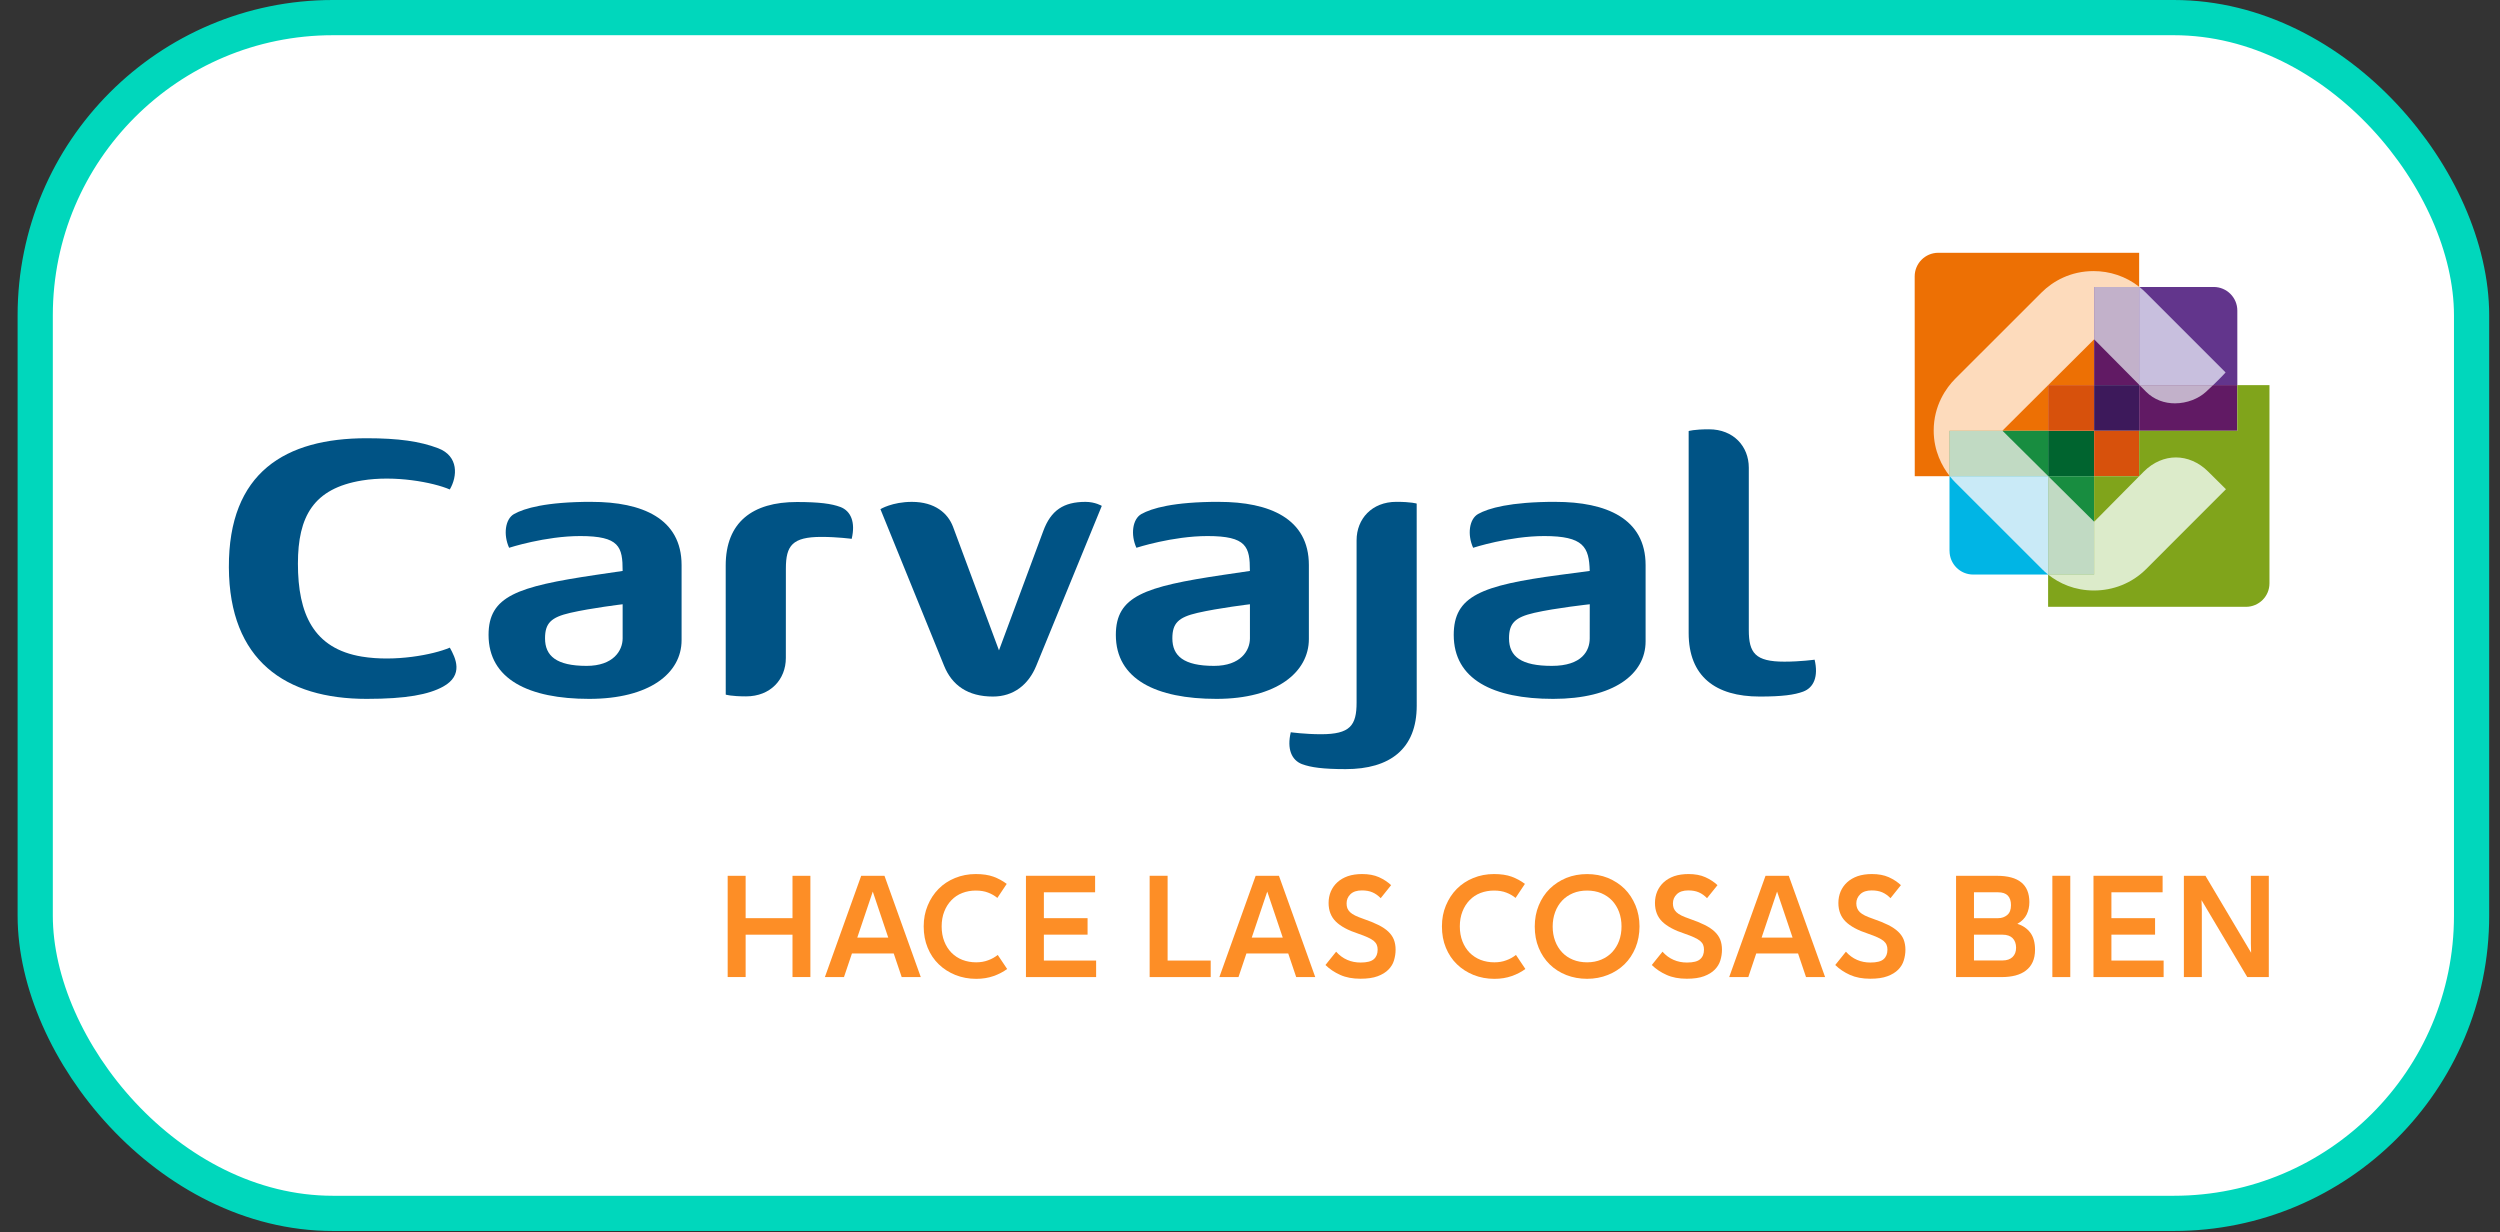 <svg width="71" height="35" viewBox="0 0 71 35" fill="none" xmlns="http://www.w3.org/2000/svg">
<rect x="0" y="0" width="71" height="35" fill="#333333" stroke="none"/>
<rect x="1" y="0.5" width="69.193" height="33.96" rx="8.456" fill="white"/>
<rect x="1" y="0.5" width="69.193" height="33.96" rx="8.456" stroke="#00D7BC"/>
<g clip-path="url(#clip0_73_7937)">
<path d="M10.28 18.648C11.212 18.801 12.298 18.597 12.775 18.393C12.937 18.683 13.179 19.172 12.584 19.5C12.175 19.724 11.544 19.848 10.412 19.848C8.11 19.848 6.513 18.76 6.5 16.115C6.487 13.41 8.11 12.446 10.412 12.446C11.312 12.446 11.926 12.533 12.441 12.729C13.035 12.954 12.99 13.535 12.774 13.901C12.297 13.696 11.211 13.492 10.279 13.646C8.901 13.872 8.461 14.668 8.461 16.007C8.461 17.433 8.901 18.42 10.279 18.648" fill="#005385"/>
<path fill-rule="evenodd" clip-rule="evenodd" d="M16.66 18.911C17.42 18.911 17.683 18.476 17.683 18.13V17.161C17.683 17.161 16.802 17.266 16.195 17.405C15.648 17.531 15.479 17.7 15.479 18.129C15.479 18.626 15.798 18.911 16.66 18.911ZM16.8 14.253C18.24 14.253 19.357 14.727 19.357 16.049V18.18C19.357 19.121 18.445 19.848 16.732 19.848C15.02 19.848 13.875 19.293 13.875 18.031C13.875 16.928 14.688 16.66 16.915 16.328L17.683 16.215C17.683 15.53 17.594 15.224 16.478 15.224C15.484 15.224 14.459 15.557 14.459 15.557C14.291 15.188 14.344 14.741 14.601 14.597C14.889 14.437 15.501 14.252 16.8 14.252" fill="#005385"/>
<path fill-rule="evenodd" clip-rule="evenodd" d="M23.862 14.396C24.166 14.511 24.3 14.829 24.188 15.303C24.188 15.303 23.787 15.248 23.328 15.248C22.501 15.248 22.319 15.495 22.319 16.147L22.318 18.687C22.318 19.292 21.885 19.777 21.188 19.777C20.759 19.777 20.611 19.727 20.611 19.727L20.61 16.061C20.61 14.828 21.374 14.257 22.629 14.257C23.271 14.257 23.619 14.306 23.862 14.397" fill="#005385"/>
<path fill-rule="evenodd" clip-rule="evenodd" d="M30.83 14.253C31.102 14.253 31.291 14.367 31.291 14.367L29.429 18.91C29.21 19.443 28.788 19.782 28.199 19.782C27.488 19.782 27.038 19.464 26.813 18.91L25.004 14.46C25.004 14.46 25.339 14.253 25.898 14.253C26.55 14.253 26.923 14.575 27.068 14.966L28.371 18.47L29.629 15.081C29.846 14.491 30.208 14.253 30.83 14.253Z" fill="#005385"/>
<path fill-rule="evenodd" clip-rule="evenodd" d="M36.983 21.704C36.679 21.589 36.545 21.27 36.658 20.796C36.658 20.796 37.058 20.852 37.517 20.852C38.344 20.852 38.527 20.605 38.527 19.953L38.527 15.344C38.527 14.738 38.96 14.252 39.657 14.252C40.086 14.252 40.234 14.302 40.234 14.302L40.235 20.039C40.236 21.271 39.472 21.843 38.217 21.843C37.574 21.843 37.227 21.794 36.983 21.703" fill="#005385"/>
<path fill-rule="evenodd" clip-rule="evenodd" d="M44.072 18.911C44.933 18.911 45.148 18.476 45.148 18.13L45.149 17.161C45.149 17.161 44.18 17.266 43.573 17.405C43.026 17.531 42.856 17.7 42.856 18.129C42.856 18.652 43.209 18.911 44.072 18.911ZM44.177 14.253C45.618 14.253 46.735 14.727 46.735 16.049V18.214C46.735 19.154 45.822 19.848 44.11 19.848C42.399 19.848 41.286 19.293 41.286 18.031C41.286 16.927 42.06 16.626 44.294 16.328L45.148 16.215C45.131 15.533 44.972 15.224 43.856 15.224C42.863 15.224 41.837 15.557 41.837 15.557C41.669 15.187 41.722 14.74 41.981 14.596C42.268 14.436 42.88 14.252 44.178 14.252" fill="#005385"/>
<path fill-rule="evenodd" clip-rule="evenodd" d="M51.209 19.642C50.965 19.733 50.618 19.782 49.976 19.782C48.721 19.782 47.958 19.212 47.958 17.978L47.958 12.242C47.958 12.242 48.105 12.192 48.535 12.192C49.232 12.192 49.666 12.678 49.666 13.283V17.892C49.666 18.544 49.847 18.791 50.676 18.791C51.134 18.791 51.535 18.735 51.535 18.735C51.647 19.209 51.514 19.529 51.209 19.642" fill="#005385"/>
<path fill-rule="evenodd" clip-rule="evenodd" d="M34.478 18.911C35.236 18.911 35.498 18.476 35.498 18.13V17.161C35.498 17.161 34.618 17.266 34.011 17.405C33.464 17.531 33.295 17.7 33.295 18.129C33.295 18.626 33.614 18.911 34.478 18.911M34.616 14.253C36.056 14.253 37.172 14.727 37.172 16.049V18.148C37.172 19.088 36.259 19.848 34.548 19.848C32.836 19.848 31.69 19.293 31.69 18.031C31.69 16.928 32.504 16.66 34.731 16.328L35.497 16.215C35.497 15.53 35.409 15.224 34.293 15.224C33.299 15.224 32.274 15.557 32.274 15.557C32.106 15.188 32.159 14.741 32.418 14.597C32.706 14.437 33.316 14.252 34.615 14.252" fill="#005385"/>
<path d="M22.507 26.545H21.176V27.748H20.666V24.873H21.176V26.076H22.507V24.873H23.015V27.748H22.507V26.545Z" fill="#FD8E26"/>
<path d="M26.15 27.749H25.608L25.382 27.079H24.195L23.969 27.749H23.427L24.458 24.872H25.119L26.15 27.749H26.15ZM24.347 26.627H25.226L24.787 25.321L24.347 26.627Z" fill="#FD8E26"/>
<path d="M27.724 27.33C27.847 27.33 27.959 27.311 28.062 27.272C28.165 27.235 28.256 27.184 28.336 27.12L28.603 27.519C28.494 27.6 28.365 27.668 28.217 27.72C28.07 27.772 27.905 27.799 27.724 27.799C27.513 27.799 27.317 27.762 27.134 27.69C26.952 27.616 26.794 27.515 26.66 27.385C26.525 27.255 26.421 27.099 26.346 26.916C26.271 26.736 26.233 26.533 26.233 26.311C26.233 26.088 26.271 25.9 26.346 25.718C26.421 25.535 26.524 25.378 26.656 25.244C26.787 25.111 26.943 25.009 27.124 24.935C27.305 24.861 27.502 24.823 27.711 24.823C27.91 24.823 28.076 24.848 28.212 24.897C28.346 24.946 28.474 25.015 28.591 25.102L28.325 25.501C28.248 25.438 28.16 25.387 28.062 25.35C27.963 25.311 27.846 25.292 27.712 25.292C27.577 25.292 27.447 25.315 27.329 25.361C27.208 25.407 27.106 25.476 27.021 25.565C26.934 25.654 26.866 25.762 26.817 25.888C26.767 26.014 26.743 26.155 26.743 26.31C26.743 26.465 26.767 26.608 26.817 26.734C26.866 26.86 26.935 26.968 27.022 27.057C27.11 27.146 27.214 27.214 27.334 27.261C27.454 27.307 27.585 27.33 27.725 27.33" fill="#FD8E26"/>
<path d="M29.137 24.872H31.101V25.341H29.646V26.076H30.887V26.544H29.646V27.28H31.13V27.749H29.137V24.872Z" fill="#FD8E26"/>
<path d="M32.65 24.872H33.16V27.28H34.384V27.749H32.65V24.872Z" fill="#FD8E26"/>
<path d="M37.354 27.749H36.812L36.586 27.079H35.398L35.173 27.749H34.63L35.661 24.872H36.322L37.353 27.749H37.354ZM35.55 26.627H36.43L35.99 25.321L35.55 26.627Z" fill="#FD8E26"/>
<path d="M39.212 25.509C39.141 25.435 39.063 25.379 38.977 25.342C38.892 25.305 38.792 25.288 38.678 25.288C38.538 25.288 38.431 25.322 38.355 25.393C38.28 25.465 38.243 25.552 38.243 25.656C38.243 25.705 38.25 25.752 38.264 25.792C38.28 25.832 38.305 25.87 38.341 25.905C38.376 25.939 38.425 25.971 38.487 26.002C38.547 26.032 38.627 26.062 38.722 26.096C38.889 26.153 39.03 26.211 39.146 26.269C39.261 26.326 39.355 26.389 39.427 26.457C39.499 26.526 39.553 26.602 39.586 26.686C39.618 26.77 39.635 26.864 39.635 26.97C39.635 27.077 39.619 27.176 39.589 27.276C39.56 27.374 39.507 27.46 39.431 27.537C39.356 27.614 39.254 27.677 39.125 27.725C38.996 27.773 38.834 27.796 38.636 27.796C38.415 27.796 38.222 27.76 38.062 27.687C37.9 27.615 37.76 27.521 37.643 27.406L37.946 27.028C38.039 27.133 38.145 27.21 38.263 27.261C38.38 27.312 38.506 27.336 38.641 27.336C38.821 27.336 38.947 27.304 39.018 27.239C39.09 27.176 39.125 27.086 39.125 26.97C39.125 26.919 39.118 26.874 39.1 26.833C39.084 26.794 39.055 26.756 39.015 26.721C38.973 26.688 38.916 26.655 38.846 26.622C38.775 26.588 38.682 26.554 38.571 26.515C38.286 26.422 38.075 26.308 37.938 26.173C37.802 26.039 37.732 25.862 37.732 25.644C37.732 25.525 37.754 25.417 37.796 25.317C37.839 25.217 37.9 25.131 37.981 25.057C38.062 24.982 38.162 24.925 38.279 24.883C38.397 24.843 38.532 24.823 38.685 24.823C38.869 24.823 39.028 24.852 39.163 24.912C39.297 24.973 39.411 25.048 39.508 25.138L39.212 25.508L39.212 25.509Z" fill="#FD8E26"/>
<path d="M42.441 27.33C42.564 27.33 42.677 27.311 42.779 27.272C42.882 27.235 42.973 27.184 43.053 27.12L43.321 27.519C43.211 27.6 43.082 27.668 42.934 27.72C42.787 27.772 42.622 27.799 42.441 27.799C42.23 27.799 42.034 27.762 41.851 27.69C41.669 27.616 41.511 27.515 41.377 27.385C41.242 27.255 41.139 27.099 41.063 26.916C40.988 26.736 40.951 26.533 40.951 26.311C40.951 26.088 40.988 25.9 41.063 25.718C41.139 25.535 41.241 25.378 41.373 25.244C41.505 25.111 41.661 25.009 41.841 24.935C42.022 24.861 42.219 24.823 42.43 24.823C42.627 24.823 42.793 24.848 42.929 24.897C43.063 24.946 43.191 25.015 43.308 25.102L43.042 25.501C42.965 25.438 42.877 25.387 42.779 25.35C42.68 25.311 42.563 25.292 42.43 25.292C42.297 25.292 42.164 25.315 42.045 25.361C41.925 25.407 41.822 25.476 41.737 25.565C41.65 25.654 41.582 25.762 41.533 25.888C41.484 26.014 41.459 26.155 41.459 26.31C41.459 26.465 41.484 26.608 41.533 26.734C41.582 26.86 41.651 26.968 41.738 27.057C41.826 27.146 41.931 27.214 42.051 27.261C42.171 27.307 42.301 27.33 42.441 27.33" fill="#FD8E26"/>
<path d="M43.587 26.315C43.587 26.098 43.624 25.898 43.7 25.714C43.775 25.531 43.879 25.373 44.012 25.241C44.145 25.111 44.301 25.009 44.483 24.933C44.665 24.86 44.862 24.824 45.074 24.824C45.285 24.824 45.481 24.86 45.664 24.933C45.846 25.009 46.004 25.111 46.137 25.241C46.269 25.373 46.372 25.531 46.448 25.713C46.523 25.895 46.562 26.095 46.562 26.31C46.562 26.525 46.523 26.734 46.448 26.916C46.372 27.098 46.269 27.254 46.137 27.384C46.004 27.514 45.846 27.616 45.664 27.688C45.482 27.761 45.285 27.798 45.074 27.798C44.862 27.798 44.666 27.762 44.483 27.691C44.301 27.619 44.145 27.519 44.012 27.389C43.879 27.259 43.775 27.103 43.7 26.921C43.624 26.738 43.587 26.536 43.587 26.315ZM44.096 26.315C44.096 26.462 44.119 26.6 44.166 26.724C44.212 26.848 44.278 26.955 44.364 27.047C44.448 27.136 44.55 27.206 44.672 27.256C44.792 27.305 44.926 27.33 45.074 27.33C45.221 27.33 45.355 27.304 45.477 27.253C45.597 27.203 45.7 27.132 45.785 27.042C45.869 26.951 45.936 26.844 45.982 26.72C46.028 26.596 46.051 26.458 46.051 26.31C46.051 26.163 46.028 26.027 45.982 25.901C45.936 25.777 45.869 25.669 45.785 25.578C45.7 25.489 45.597 25.418 45.477 25.367C45.356 25.317 45.221 25.292 45.074 25.292C44.926 25.292 44.791 25.317 44.672 25.367C44.55 25.418 44.448 25.489 44.364 25.578C44.279 25.669 44.212 25.778 44.166 25.904C44.119 26.03 44.096 26.167 44.096 26.315Z" fill="#FD8E26"/>
<path d="M48.48 25.509C48.409 25.435 48.331 25.379 48.246 25.342C48.16 25.305 48.061 25.288 47.946 25.288C47.806 25.288 47.699 25.322 47.624 25.393C47.549 25.465 47.511 25.552 47.511 25.656C47.511 25.705 47.518 25.752 47.533 25.792C47.549 25.832 47.573 25.87 47.609 25.905C47.644 25.939 47.693 25.971 47.755 26.002C47.816 26.032 47.895 26.062 47.991 26.096C48.157 26.153 48.299 26.211 48.415 26.269C48.529 26.326 48.623 26.389 48.695 26.457C48.768 26.526 48.821 26.602 48.855 26.686C48.887 26.77 48.904 26.864 48.904 26.97C48.904 27.077 48.888 27.176 48.858 27.276C48.828 27.374 48.775 27.46 48.7 27.537C48.625 27.614 48.522 27.677 48.393 27.725C48.264 27.773 48.103 27.796 47.904 27.796C47.683 27.796 47.491 27.76 47.331 27.687C47.168 27.615 47.028 27.521 46.911 27.406L47.215 27.028C47.308 27.133 47.413 27.21 47.532 27.261C47.649 27.312 47.775 27.336 47.909 27.336C48.09 27.336 48.216 27.304 48.286 27.239C48.359 27.176 48.393 27.086 48.393 26.97C48.393 26.919 48.386 26.874 48.369 26.833C48.353 26.794 48.324 26.756 48.283 26.721C48.242 26.688 48.185 26.655 48.114 26.622C48.044 26.588 47.951 26.554 47.84 26.515C47.555 26.422 47.344 26.308 47.206 26.173C47.07 26.039 47.001 25.862 47.001 25.644C47.001 25.525 47.023 25.417 47.065 25.317C47.108 25.217 47.169 25.131 47.249 25.057C47.331 24.982 47.43 24.925 47.547 24.883C47.666 24.843 47.801 24.823 47.954 24.823C48.138 24.823 48.297 24.852 48.431 24.912C48.566 24.973 48.68 25.048 48.777 25.138L48.48 25.508L48.48 25.509Z" fill="#FD8E26"/>
<path d="M51.833 27.749H51.291L51.065 27.079H49.877L49.652 27.749H49.109L50.141 24.872H50.801L51.833 27.749H51.833ZM50.03 26.627H50.909L50.469 25.321L50.03 26.627Z" fill="#FD8E26"/>
<path d="M53.69 25.509C53.619 25.435 53.541 25.379 53.456 25.342C53.37 25.305 53.271 25.288 53.156 25.288C53.016 25.288 52.909 25.322 52.834 25.393C52.759 25.465 52.719 25.552 52.719 25.656C52.719 25.705 52.728 25.752 52.743 25.792C52.759 25.832 52.783 25.87 52.819 25.905C52.854 25.939 52.903 25.971 52.965 26.002C53.026 26.032 53.105 26.062 53.201 26.096C53.367 26.153 53.509 26.211 53.625 26.269C53.739 26.326 53.833 26.389 53.905 26.457C53.978 26.526 54.031 26.602 54.065 26.686C54.096 26.77 54.114 26.864 54.114 26.97C54.114 27.077 54.098 27.176 54.067 27.276C54.038 27.374 53.985 27.46 53.91 27.537C53.835 27.614 53.732 27.677 53.603 27.725C53.474 27.773 53.313 27.796 53.114 27.796C52.893 27.796 52.701 27.76 52.539 27.687C52.378 27.615 52.238 27.521 52.121 27.406L52.424 27.028C52.517 27.133 52.623 27.21 52.741 27.261C52.858 27.312 52.984 27.336 53.118 27.336C53.299 27.336 53.425 27.304 53.496 27.239C53.568 27.176 53.603 27.086 53.603 26.97C53.603 26.919 53.596 26.874 53.578 26.833C53.562 26.794 53.533 26.756 53.493 26.721C53.451 26.688 53.395 26.655 53.324 26.622C53.253 26.588 53.16 26.554 53.049 26.515C52.764 26.422 52.553 26.308 52.416 26.173C52.28 26.039 52.21 25.862 52.21 25.644C52.21 25.525 52.232 25.417 52.274 25.317C52.317 25.217 52.378 25.131 52.459 25.057C52.54 24.982 52.64 24.925 52.757 24.883C52.875 24.843 53.01 24.823 53.163 24.823C53.347 24.823 53.506 24.852 53.641 24.912C53.775 24.973 53.889 25.048 53.986 25.138L53.69 25.508V25.509Z" fill="#FD8E26"/>
<path d="M55.552 24.873H56.715C57.328 24.873 57.634 25.122 57.634 25.621C57.634 25.744 57.61 25.859 57.559 25.968C57.507 26.076 57.419 26.166 57.293 26.237C57.45 26.286 57.572 26.37 57.662 26.49C57.75 26.608 57.795 26.769 57.795 26.971C57.795 27.109 57.772 27.226 57.727 27.323C57.682 27.422 57.618 27.501 57.536 27.563C57.454 27.627 57.354 27.673 57.238 27.704C57.121 27.734 56.992 27.749 56.849 27.749H55.552V24.874V24.873ZM56.061 25.341V26.076H56.746C56.849 26.076 56.934 26.046 57.005 25.986C57.078 25.926 57.112 25.833 57.112 25.706C57.112 25.589 57.082 25.498 57.023 25.435C56.962 25.372 56.869 25.341 56.743 25.341H56.061ZM56.061 26.545V27.277H56.875C56.995 27.277 57.089 27.243 57.156 27.18C57.224 27.114 57.257 27.026 57.257 26.915C57.257 26.804 57.224 26.71 57.158 26.643C57.092 26.578 56.996 26.545 56.871 26.545H56.061Z" fill="#FD8E26"/>
<path d="M58.796 24.872H58.287V27.749H58.796V24.872Z" fill="#FD8E26"/>
<path d="M59.455 24.872H61.418V25.341H59.964V26.076H61.204V26.544H59.964V27.28H61.447V27.749H59.455V24.872Z" fill="#FD8E26"/>
<path d="M62.523 25.563L62.532 25.838V27.748H62.022V24.873H62.635L63.932 27.058L63.925 26.795V24.873H64.434V27.748H63.822L62.523 25.563Z" fill="#FD8E26"/>
<path d="M59.473 13.524H60.752V12.235H59.473V13.524ZM58.168 16.319V17.235H63.783C64.154 17.235 64.454 16.937 64.454 16.567V10.938H63.539V12.235H60.752V13.524H59.473V10.938V12.235H63.539V10.938V8.82C63.539 8.45 63.239 8.15 62.868 8.15H60.76C60.757 8.148 60.754 8.146 60.752 8.144V7.179H55.048C54.677 7.179 54.377 7.479 54.377 7.849L54.379 13.524H55.367V15.645C55.367 16.015 55.667 16.317 56.037 16.317H58.166C58.166 16.317 58.167 16.318 58.168 16.318M63.775 17.423H58.163C58.054 17.423 57.965 17.331 57.965 17.221V16.506H56.036C55.557 16.506 55.168 16.116 55.168 15.637V13.716H54.38C54.27 13.716 54.181 13.627 54.181 13.517L54.18 7.849C54.18 7.37 54.569 6.98 55.048 6.98H60.746C60.856 6.98 60.945 7.069 60.945 7.179V7.95H62.861C63.34 7.95 63.73 8.34 63.73 8.819V10.734H64.445C64.555 10.734 64.644 10.823 64.644 10.932V16.558C64.644 17.037 64.254 17.423 63.775 17.423Z" fill="white"/>
<path d="M59.473 12.235H58.167V13.524H59.473V12.235Z" fill="#00642F"/>
<path d="M55.367 15.645C55.367 16.016 55.667 16.317 56.037 16.317H58.167V13.524H55.366V15.645" fill="#00B5E5"/>
<path d="M60.752 8.15V10.937H63.54V8.82C63.54 8.45 63.239 8.15 62.869 8.15H60.752" fill="#62358C"/>
<path d="M59.473 13.524H58.167V16.317H59.473V13.524Z" fill="#188D40"/>
<path d="M54.379 13.524H55.366V12.235H58.167V10.938H59.473V8.15H60.752V7.179H55.048C54.677 7.179 54.377 7.479 54.377 7.85L54.379 13.524Z" fill="#ED7004"/>
<path d="M60.752 8.15H59.473V10.937H60.752V8.15Z" fill="#611A64"/>
<path d="M63.539 10.937H60.752V12.234H63.539V10.937Z" fill="#611A64"/>
<path d="M59.473 10.937H58.167V12.234H59.473V10.937Z" fill="#D7510C"/>
<path d="M60.752 10.937H59.473V12.234H60.752V10.937Z" fill="#3D195B"/>
<path d="M60.752 12.235H59.473V13.524H60.752V12.235Z" fill="#D7510C"/>
<path d="M58.168 12.235H55.367V13.524H58.168V12.235Z" fill="#188D40"/>
<path d="M63.783 17.234C64.153 17.234 64.453 16.937 64.453 16.566V10.937H63.539V12.234H60.751V13.524H59.472V16.317H58.166V17.234H63.782" fill="#80A41B"/>
<path d="M60.76 8.15H60.752V8.144C60.755 8.146 60.757 8.148 60.76 8.15ZM58.167 16.319C58.167 16.319 58.166 16.318 58.166 16.318H58.167H59.473H58.167V16.319Z" fill="white"/>
<path d="M58.171 13.524H58.167V13.52L58.171 13.524Z" fill="#ABCBB8"/>
<path d="M58.167 16.317H58.166C58.103 16.267 58.045 16.215 57.991 16.161L55.526 13.697C55.481 13.652 55.428 13.594 55.373 13.524H58.167V16.317Z" fill="#C9EAF7"/>
<path d="M62.852 10.937H60.762L60.752 10.927V8.15H60.76C60.822 8.199 60.881 8.251 60.938 8.308L63.207 10.577C63.207 10.577 63.123 10.677 62.853 10.937" fill="#C8BFDE"/>
<path d="M59.473 16.317H58.167V13.524H58.171L59.473 14.816V16.317Z" fill="#C1DAC3"/>
<path d="M55.367 13.515C55.159 13.249 54.917 12.811 54.917 12.227C54.917 11.518 55.27 11.015 55.527 10.758L57.978 8.309C58.307 7.98 58.812 7.699 59.457 7.699C59.915 7.699 60.374 7.846 60.752 8.144V8.15H59.474V9.637H59.473L58.168 10.937L56.869 12.231L56.872 12.234H55.367V13.515Z" fill="#FDDBBC"/>
<path d="M60.752 10.927L59.473 9.637V8.15H60.752V10.927Z" fill="#C2B1CA"/>
<path d="M61.769 11.455C61.479 11.455 61.182 11.359 60.948 11.125L60.762 10.937H62.852C62.794 10.992 62.729 11.055 62.653 11.125C62.442 11.322 62.11 11.455 61.768 11.455" fill="#C2B1CA"/>
<path d="M58.168 13.524H55.373C55.371 13.521 55.369 13.518 55.367 13.516V12.235H56.872L58.168 13.52V13.524Z" fill="#C1DAC3"/>
<path d="M59.469 16.77C58.922 16.77 58.487 16.573 58.167 16.318V16.317H59.473V14.816L59.474 14.817C59.474 14.817 60.846 13.431 60.883 13.394C61.154 13.123 61.477 12.991 61.797 12.991C62.117 12.991 62.446 13.127 62.713 13.394L63.217 13.894L60.951 16.161C60.543 16.569 60.007 16.77 59.469 16.77" fill="#DCEBCA"/>
</g>
<defs>
<clipPath id="clip0_73_7937">
<rect width="58.143" height="20.818" fill="white" transform="translate(6.5 6.98)"/>
</clipPath>
</defs>
</svg>
